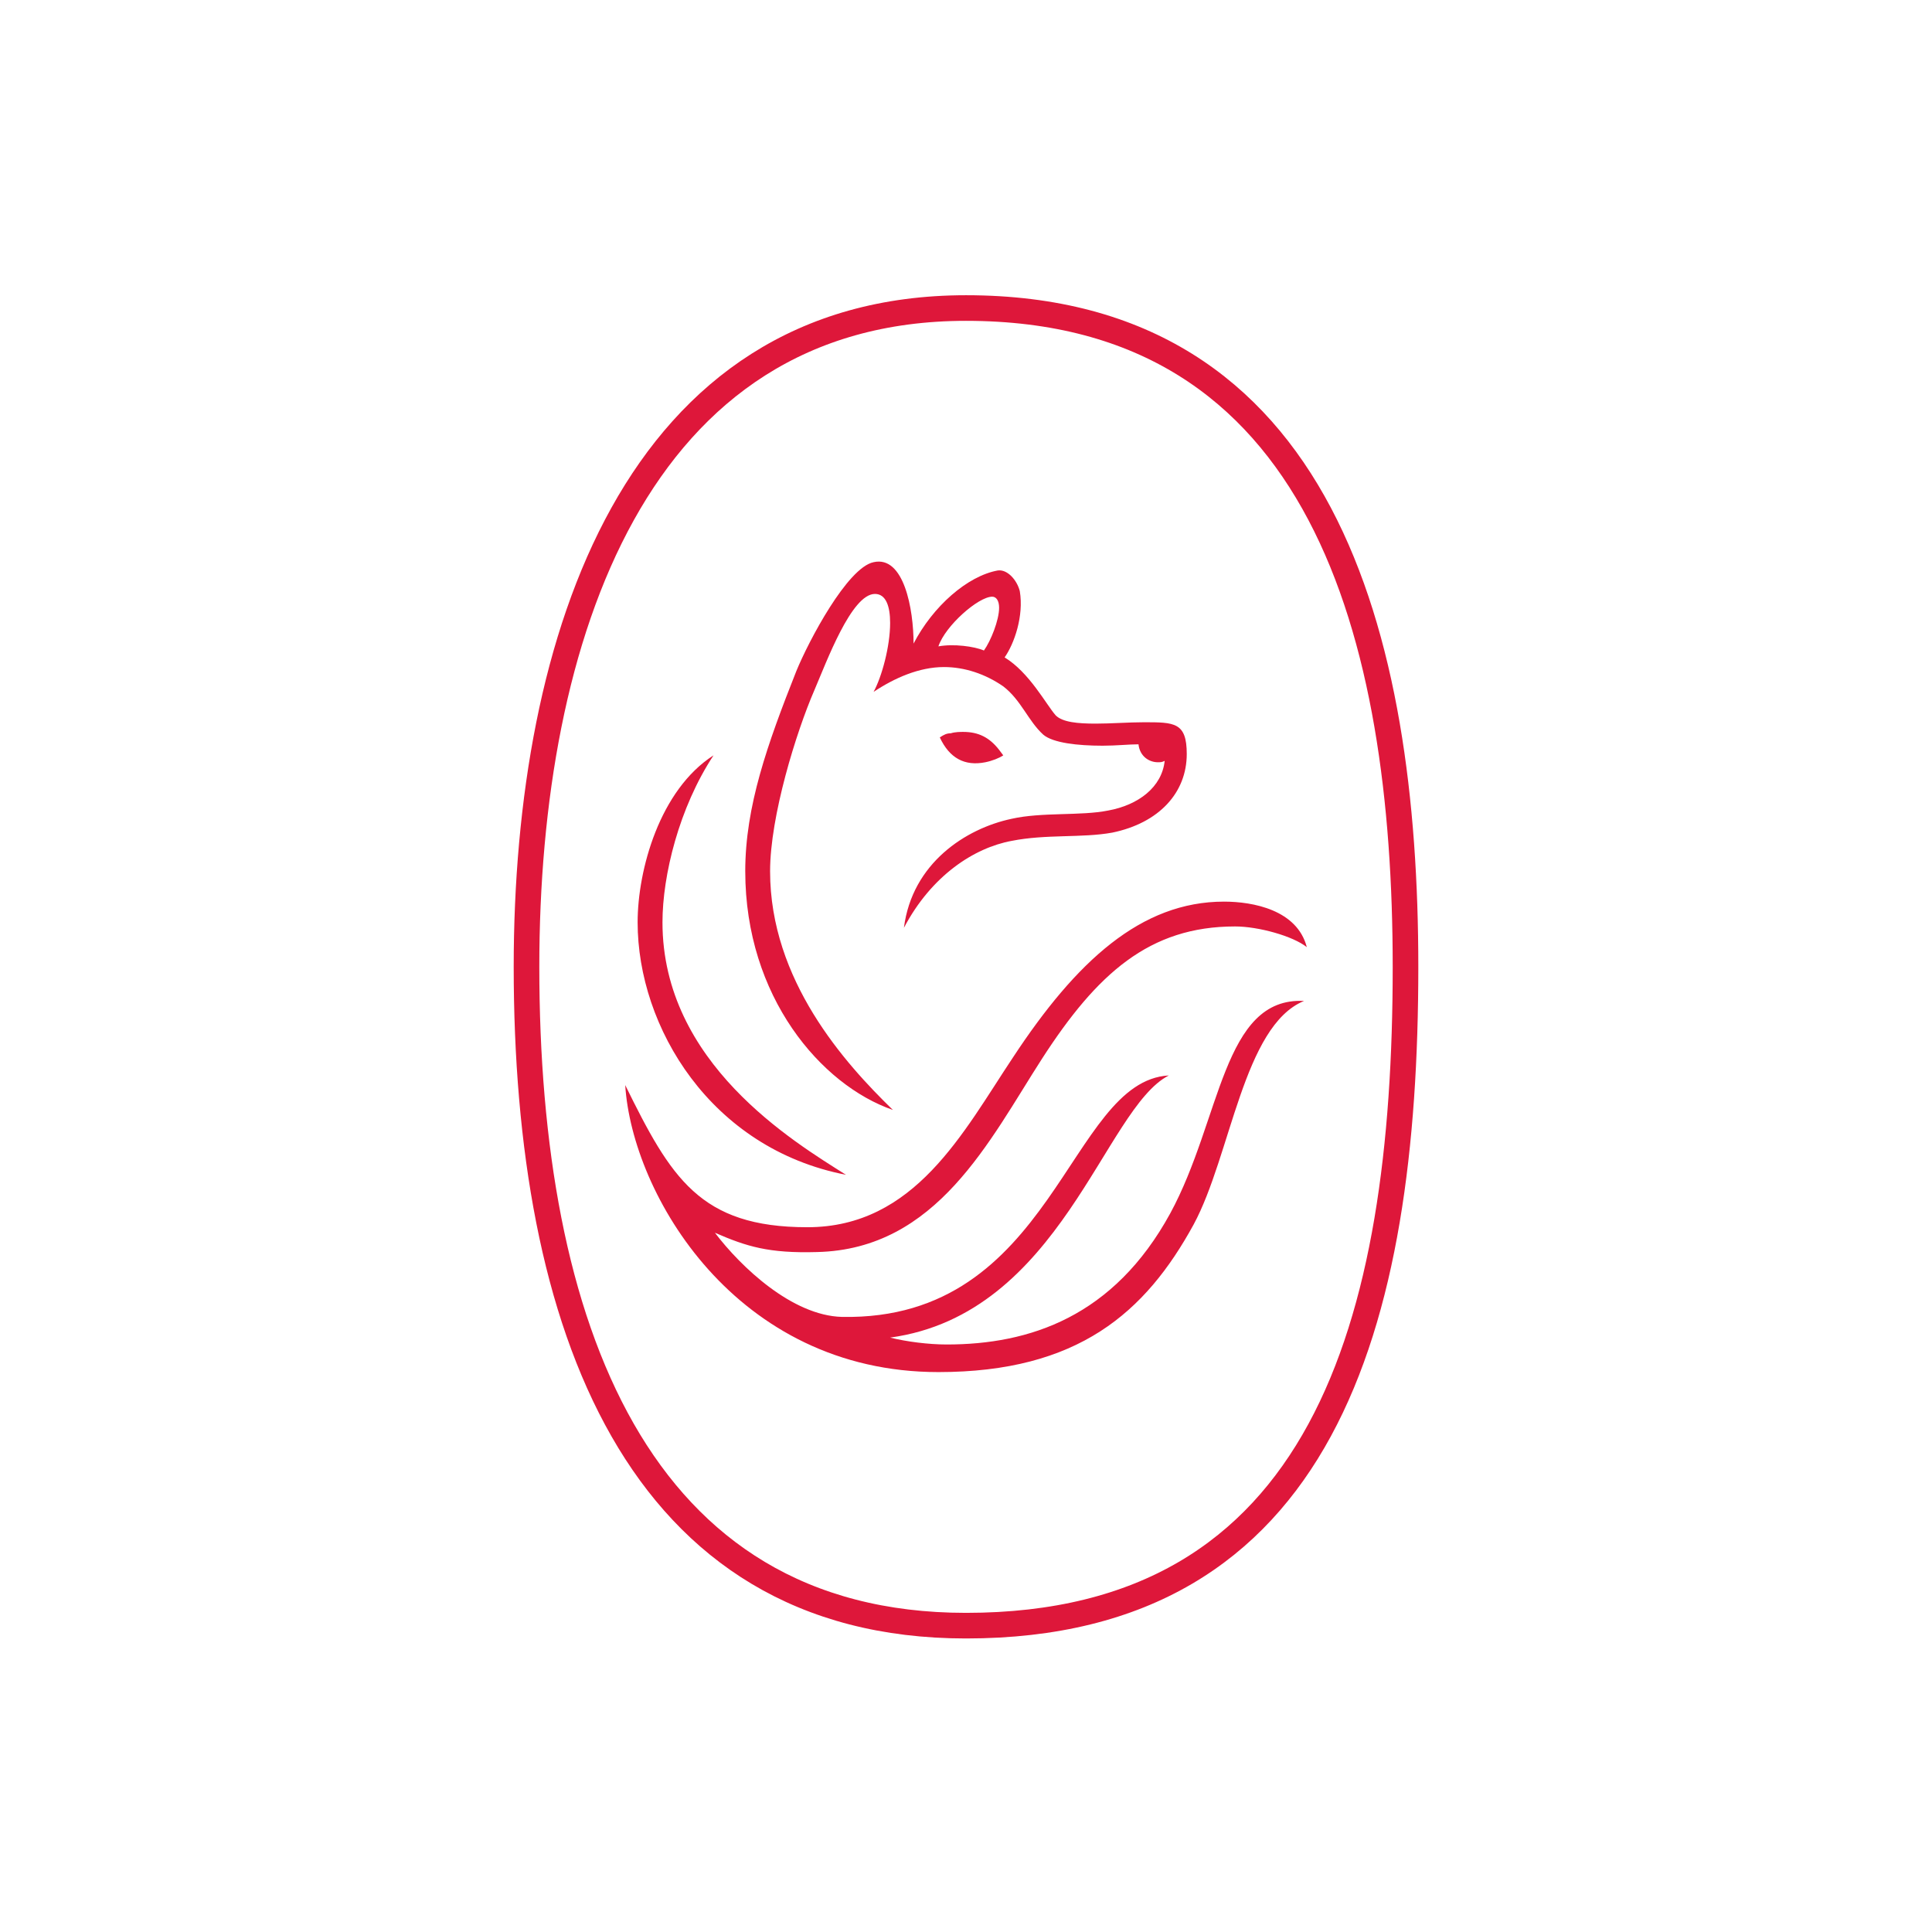 <svg viewBox="0 0 2082.81 2082.81" id="Calque_1" xmlns:xlink="http://www.w3.org/1999/xlink" xmlns="http://www.w3.org/2000/svg"><defs fill="#000000"><style>.cls-1,.cls-2{fill:none;}.cls-2{stroke:#de173a;stroke-miterlimit:10;stroke-width:27.61px;}.cls-3{fill:#de173a;}.cls-4{clip-path:url(#clippath);}</style><clipPath fill="#000000" id="clippath"><rect fill="#000000" height="1448.09" width="975.23" y="318.27" x="553.79" class="cls-1"></rect></clipPath></defs><g class="cls-4"><path fill="#000000" d="M1515.22,1042.32c0,384.71-88.84,710.24-473.81,710.24-355.36,0-473.81-325.53-473.81-710.24,0-355.11,118.45-710.24,473.81-710.24,384.98,0,473.81,355.13,473.81,710.24Z" class="cls-2"></path><path fill="#000000" d="M1011.65,696.82c16.36-2.98,38.69,0,49.09,4.46,7.44-10.4,16.36-32.73,16.36-46.11,0-7.44-2.98-11.9-7.44-11.9-14.87,0-50.57,31.25-58.01,53.55M803.42,939.27c0-69.91,23.79-136.85,55.03-215.69,13.38-32.71,55.03-111.55,83.3-117.51,32.73-7.42,43.13,50.59,43.13,87.76,20.82-40.15,58.01-72.88,90.74-78.82,10.4-1.5,20.82,10.4,23.79,22.31,4.46,26.77-5.94,56.51-16.36,71.4,26.78,16.36,44.63,50.57,55.03,62.47,7.44,7.44,23.8,8.92,43.15,8.92,16.36,0,35.69-1.48,52.05-1.48,32.73,0,46.11,0,46.11,34.21,0,41.65-29.75,74.36-80.32,84.78-32.73,5.94-71.4,1.48-108.58,8.92-40.15,7.44-86.26,37.19-116.01,93.7,8.92-69.9,66.92-107.09,116.01-117.51,32.73-7.42,74.38-2.96,104.12-8.92,32.73-5.94,58.01-25.29,60.98-53.55,0-4.46,0-8.92-1.48-14.87,0-1.48-7.44-2.98-16.36-2.98h-10.4c-1.5-1.48-1.5-2.98-1.5-4.46l37.19,1.48-1.48,17.86c-1.5,1.48-4.46,2.96-5.96,2.96-2.96,1.5-4.46,1.5-7.42,1.5-8.94,0-19.34-5.96-20.82-19.34-10.42,0-23.8,1.5-38.69,1.5-26.77,0-53.53-2.98-63.96-11.9-16.36-14.88-23.79-37.19-43.13-52.07-19.34-13.38-41.65-20.82-63.95-20.82-26.78,0-53.55,11.9-75.86,26.78,8.92-16.36,17.84-49.09,17.84-74.38,0-17.84-4.46-31.23-16.36-31.23-25.29,0-52.05,72.88-65.44,104.11-19.34,44.63-47.61,135.37-47.61,194.86,0,117.51,80.32,206.75,132.39,257.32-77.36-26.77-159.16-121.97-159.16-257.32M687.4,994.3c0-56.53,23.8-142.79,81.82-179.98-37.19,56.51-55.03,129.41-55.03,179.98,0,151.71,141.29,236.49,197.82,272.2-145.77-28.27-224.61-159.16-224.61-272.2M674.02,1169.82c7.44,117.51,118.99,309.37,337.64,309.37,150.23,0,223.11-63.95,275.18-159.16,40.15-74.36,53.55-214.19,118.99-240.95-87.76-4.46-89.24,127.91-144.27,229.05-60.99,111.56-151.71,141.31-240.97,141.31-19.33,0-43.13-2.98-60.98-7.44,184.44-25.29,230.55-246.9,300.45-282.6-108.57,5.96-123.45,264.76-352.5,260.3-53.55-1.48-108.58-53.55-136.85-90.74,34.21,14.88,58.01,22.32,110.07,20.82,129.41-2.96,185.92-120.47,242.45-208.23,59.49-92.22,116.01-142.79,208.23-142.79,25.29,0,62.47,10.4,77.36,22.31-10.42-40.15-58.01-49.07-89.24-49.07-89.26,0-159.16,63.95-227.59,168.06-53.53,80.34-105.6,182.96-221.61,182.96s-147.25-53.55-196.34-153.2M1081.57,814.32c-4.46,2.98-11.9,5.94-19.34,7.44-22.31,4.46-38.67-4.46-49.07-26.78,4.46-2.96,7.42-4.46,11.9-4.46,4.46-1.48,10.4-1.48,13.38-1.48,16.36,0,28.25,5.94,38.67,19.34l4.46,5.94Z" class="cls-3"></path></g></svg>